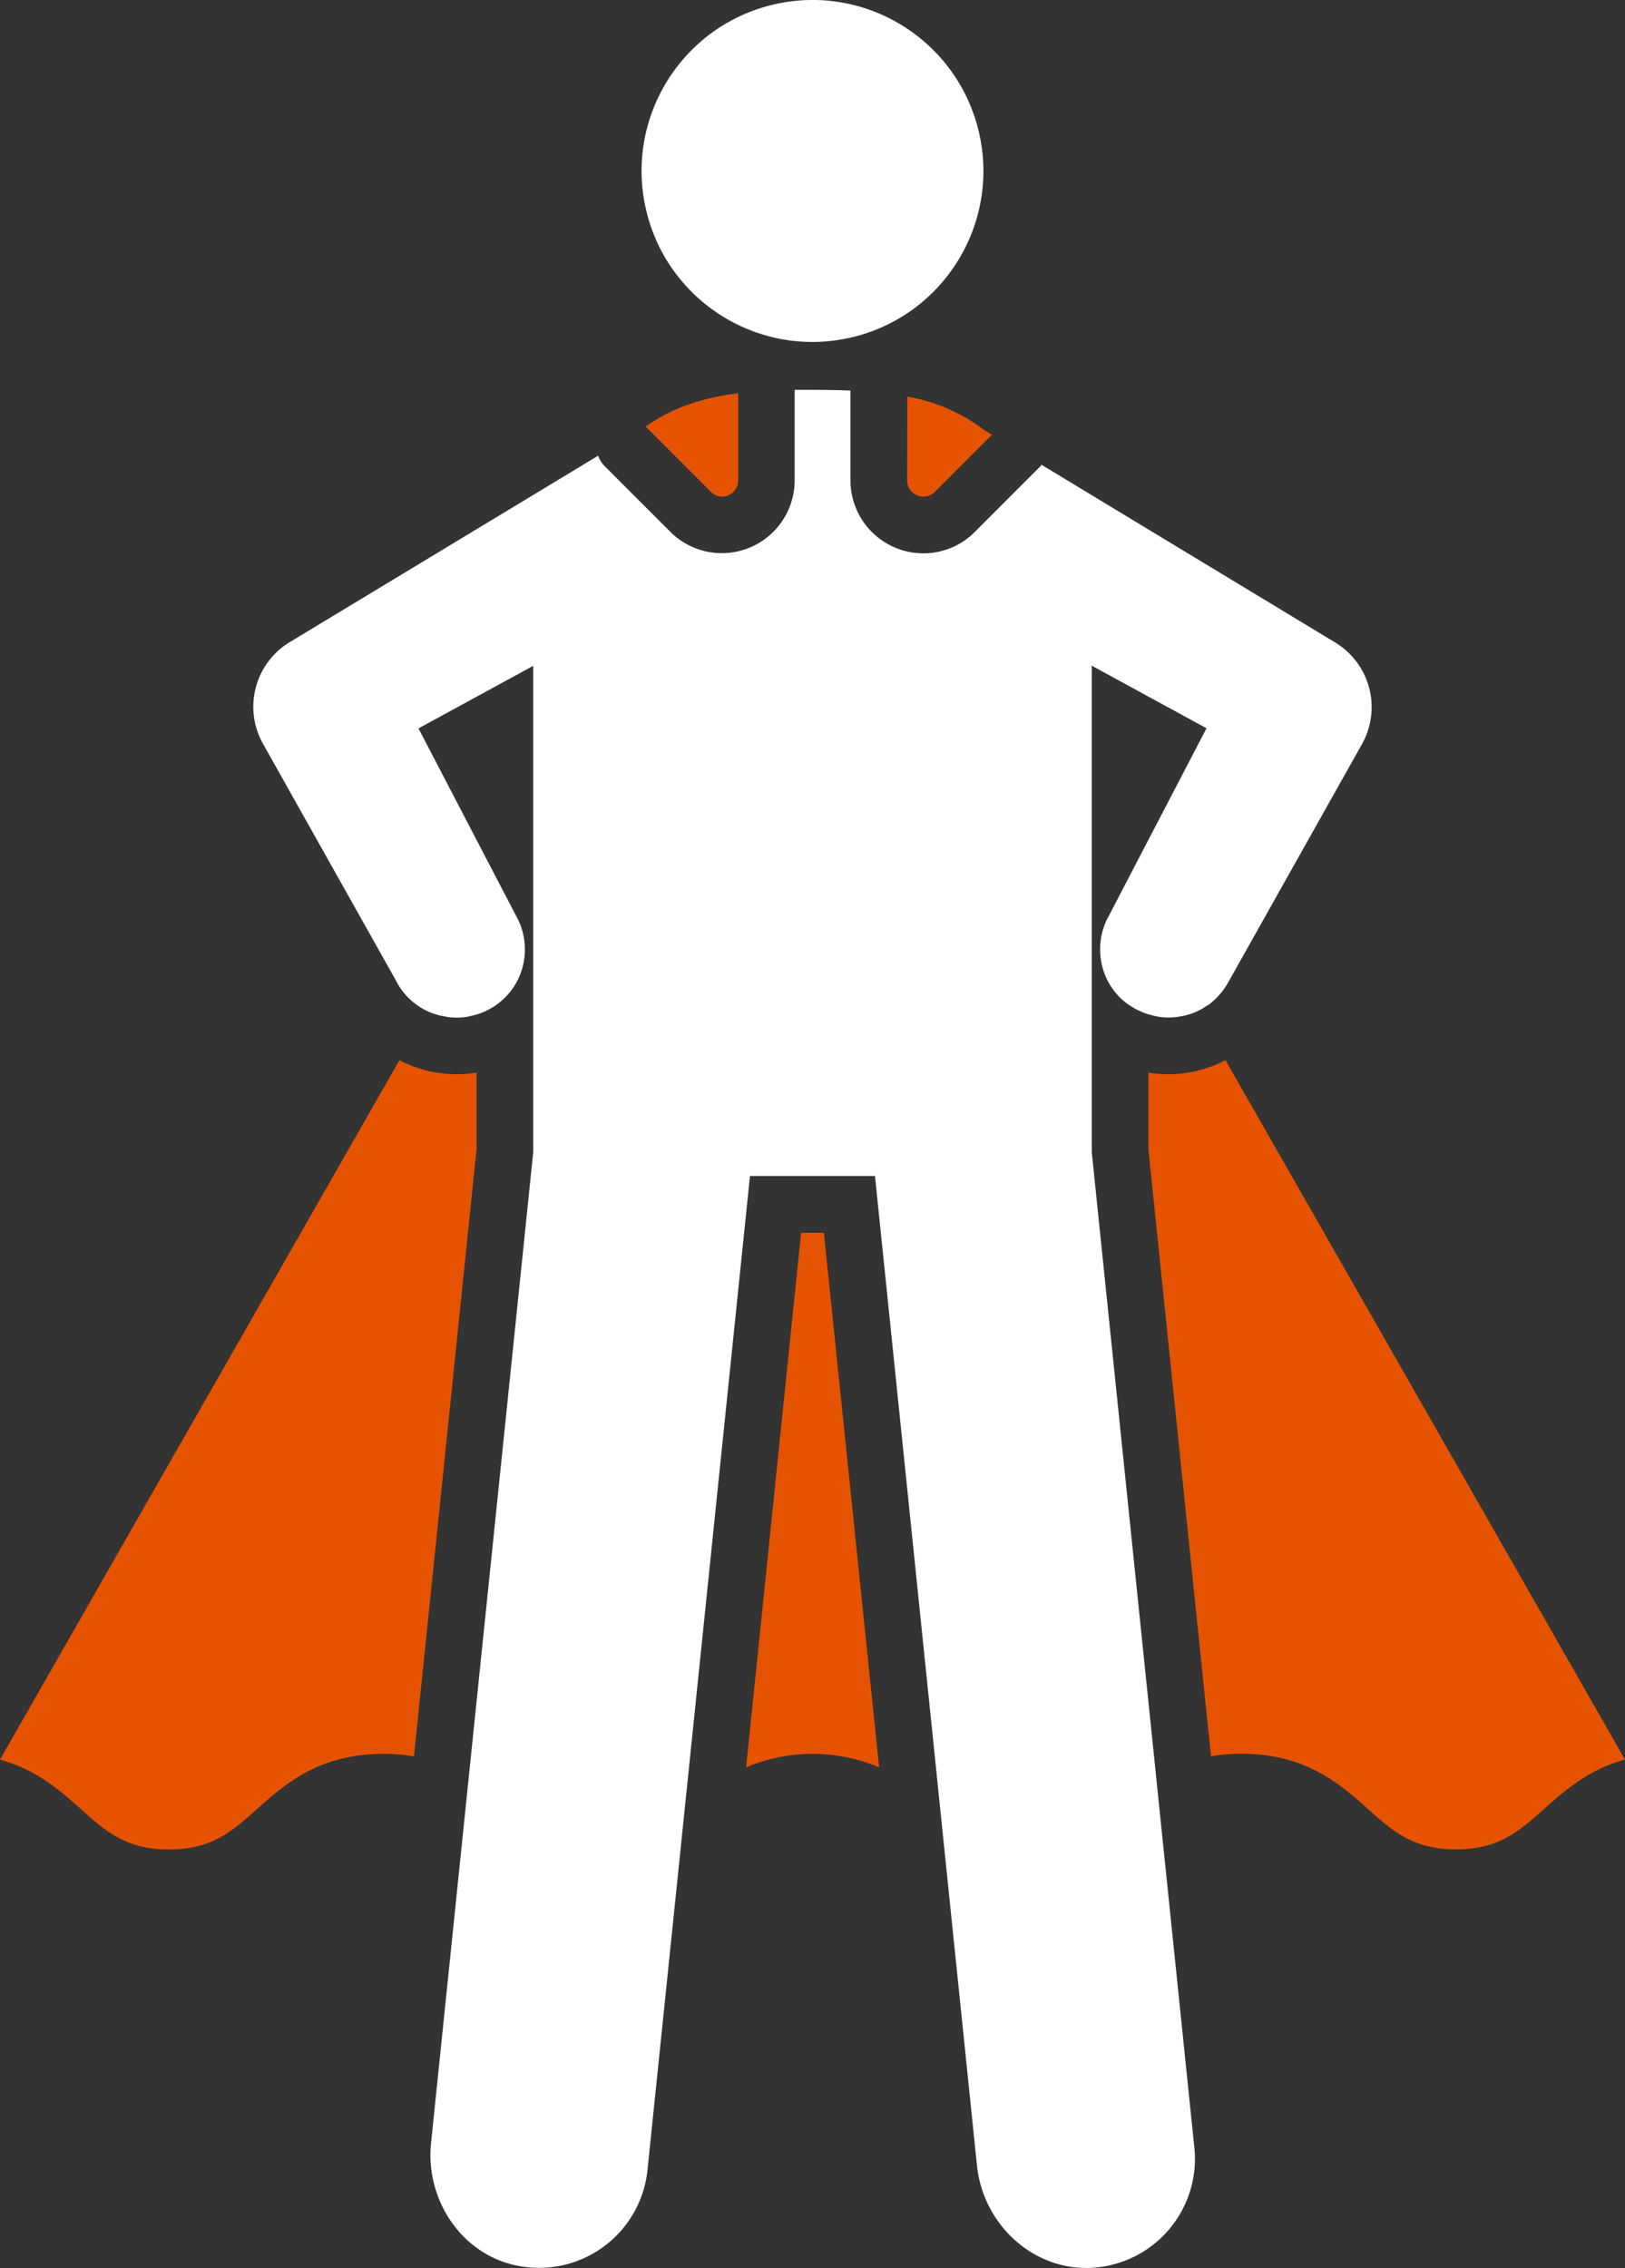 <svg id="Icon" xmlns="http://www.w3.org/2000/svg" viewBox="0 0 341.09 475.9"><rect x="0" y="0" width="341.09" height="475.9" fill="#333333" stroke="none"/><defs><style>.cls-1{fill:#e65300;}.cls-2{fill:#fff;}</style></defs><title>CVMI-0035 - Person With Cape-Inverse</title><path class="cls-1" d="M269.8,112.29a3.41,3.41,0,0,0,5.81,2.41l12-12-1.65-1a37.25,37.25,0,0,0-16.12-7Z" transform="translate(-79.39 -11.48)"/><path class="cls-2" d="M162.51,217.24a14,14,0,0,0,7.64,6.84l.19.06a15.44,15.44,0,0,0,2,.55c.16,0,.33.07.5.09a13.24,13.24,0,0,0,4.86,0,3.37,3.37,0,0,0,.34-.09,15.65,15.65,0,0,0,2.23-.61l.1-.05a14.06,14.06,0,0,0,4.45-2.7h0a14,14,0,0,0,4.57-8.41,14.41,14.41,0,0,0-1.16-8.29l-21-40.31,24.09-13.13c0,.24,0,.48,0,.73V253.22L177.1,391h0l-7.23,70.13c-1.23,11.89,6.37,23.4,18.09,25.75a23.45,23.45,0,0,0,4.6.46,22.88,22.88,0,0,0,22.74-20.54l6.91-67h0l14.6-141.56h26.24l21.41,207.63c1.23,11.93,11.11,21.49,22.91,21.49.53,0,1.06,0,1.6-.06a22.89,22.89,0,0,0,21.12-25.17L308.55,253.22V151.89c0-.25,0-.49,0-.73l24.09,13.13-21,40.31a14.41,14.41,0,0,0-1.16,8.29h0a14.12,14.12,0,0,0,3.63,7.53h0a13.27,13.27,0,0,0,2.13,1.84c.13.1.27.18.41.27a13.88,13.88,0,0,0,2,1.1l.63.28a14.27,14.27,0,0,0,2,.62l.69.18a14.89,14.89,0,0,0,2.74.28,14.16,14.16,0,0,0,2.6-.27c.17,0,.33-.05.49-.09a13.69,13.69,0,0,0,2.57-.81h0a13.92,13.92,0,0,0,2.54-1.44l.07,0a13.69,13.69,0,0,0,2.27-2.06h0a15.06,15.06,0,0,0,2.1-3l27.92-49.7a15.85,15.85,0,0,0-5.64-21.34L298,109c-.08.09-.1.2-.19.28L284,123.1a15.16,15.16,0,0,1-10.81,4.48,15.31,15.31,0,0,1-15.29-15.29V93.83c0-.13,0-.26,0-.4-2.63-.1-5.29-.15-8-.15-1.25,0-2.48,0-3.71,0,0,.06,0,.12,0,.18v18.8a15.29,15.29,0,0,1-26.1,10.81l-13.8-13.8a5.75,5.75,0,0,1-1.34-2.17L140.23,146.2a15.85,15.85,0,0,0-5.64,21.34Z" transform="translate(-79.39 -11.48)"/><path class="cls-1" d="M230.94,115.69a3.4,3.4,0,0,0,3.4-3.4V94c-7.11.89-13.67,2.87-19.43,7l13.62,13.63A3.47,3.47,0,0,0,230.94,115.69Z" transform="translate(-79.39 -11.48)"/><circle class="cls-2" cx="249.93" cy="47.35" r="35.87" transform="translate(-83.59 46.98) rotate(-13.23)"/><path class="cls-1" d="M114.85,399.55c9,0,13.21-3.76,18.55-8.53,5.77-5.14,12.94-11.53,26.46-11.53a37.29,37.29,0,0,1,6.42.53l13.14-127.41V236.54a27.34,27.34,0,0,1-4.27.34,25.76,25.76,0,0,1-11.91-2.95L79.39,380.7c7.69,2.11,12.68,6.55,16.91,10.32C101.65,395.79,105.86,399.55,114.85,399.55Z" transform="translate(-79.39 -11.48)"/><path class="cls-1" d="M252.32,270.16h-4.78L236,382.32a35.85,35.85,0,0,1,27.92,0Z" transform="translate(-79.39 -11.48)"/><path class="cls-1" d="M324.71,236.88a27.34,27.34,0,0,1-4.27-.34v16.07L333.58,380a37.29,37.29,0,0,1,6.42-.53c13.52,0,20.69,6.39,26.46,11.53,5.34,4.77,9.56,8.53,18.54,8.53s13.21-3.76,18.56-8.53c4.23-3.77,9.22-8.21,16.91-10.32L336.62,233.93A25.79,25.79,0,0,1,324.71,236.88Z" transform="translate(-79.39 -11.48)"/></svg>
